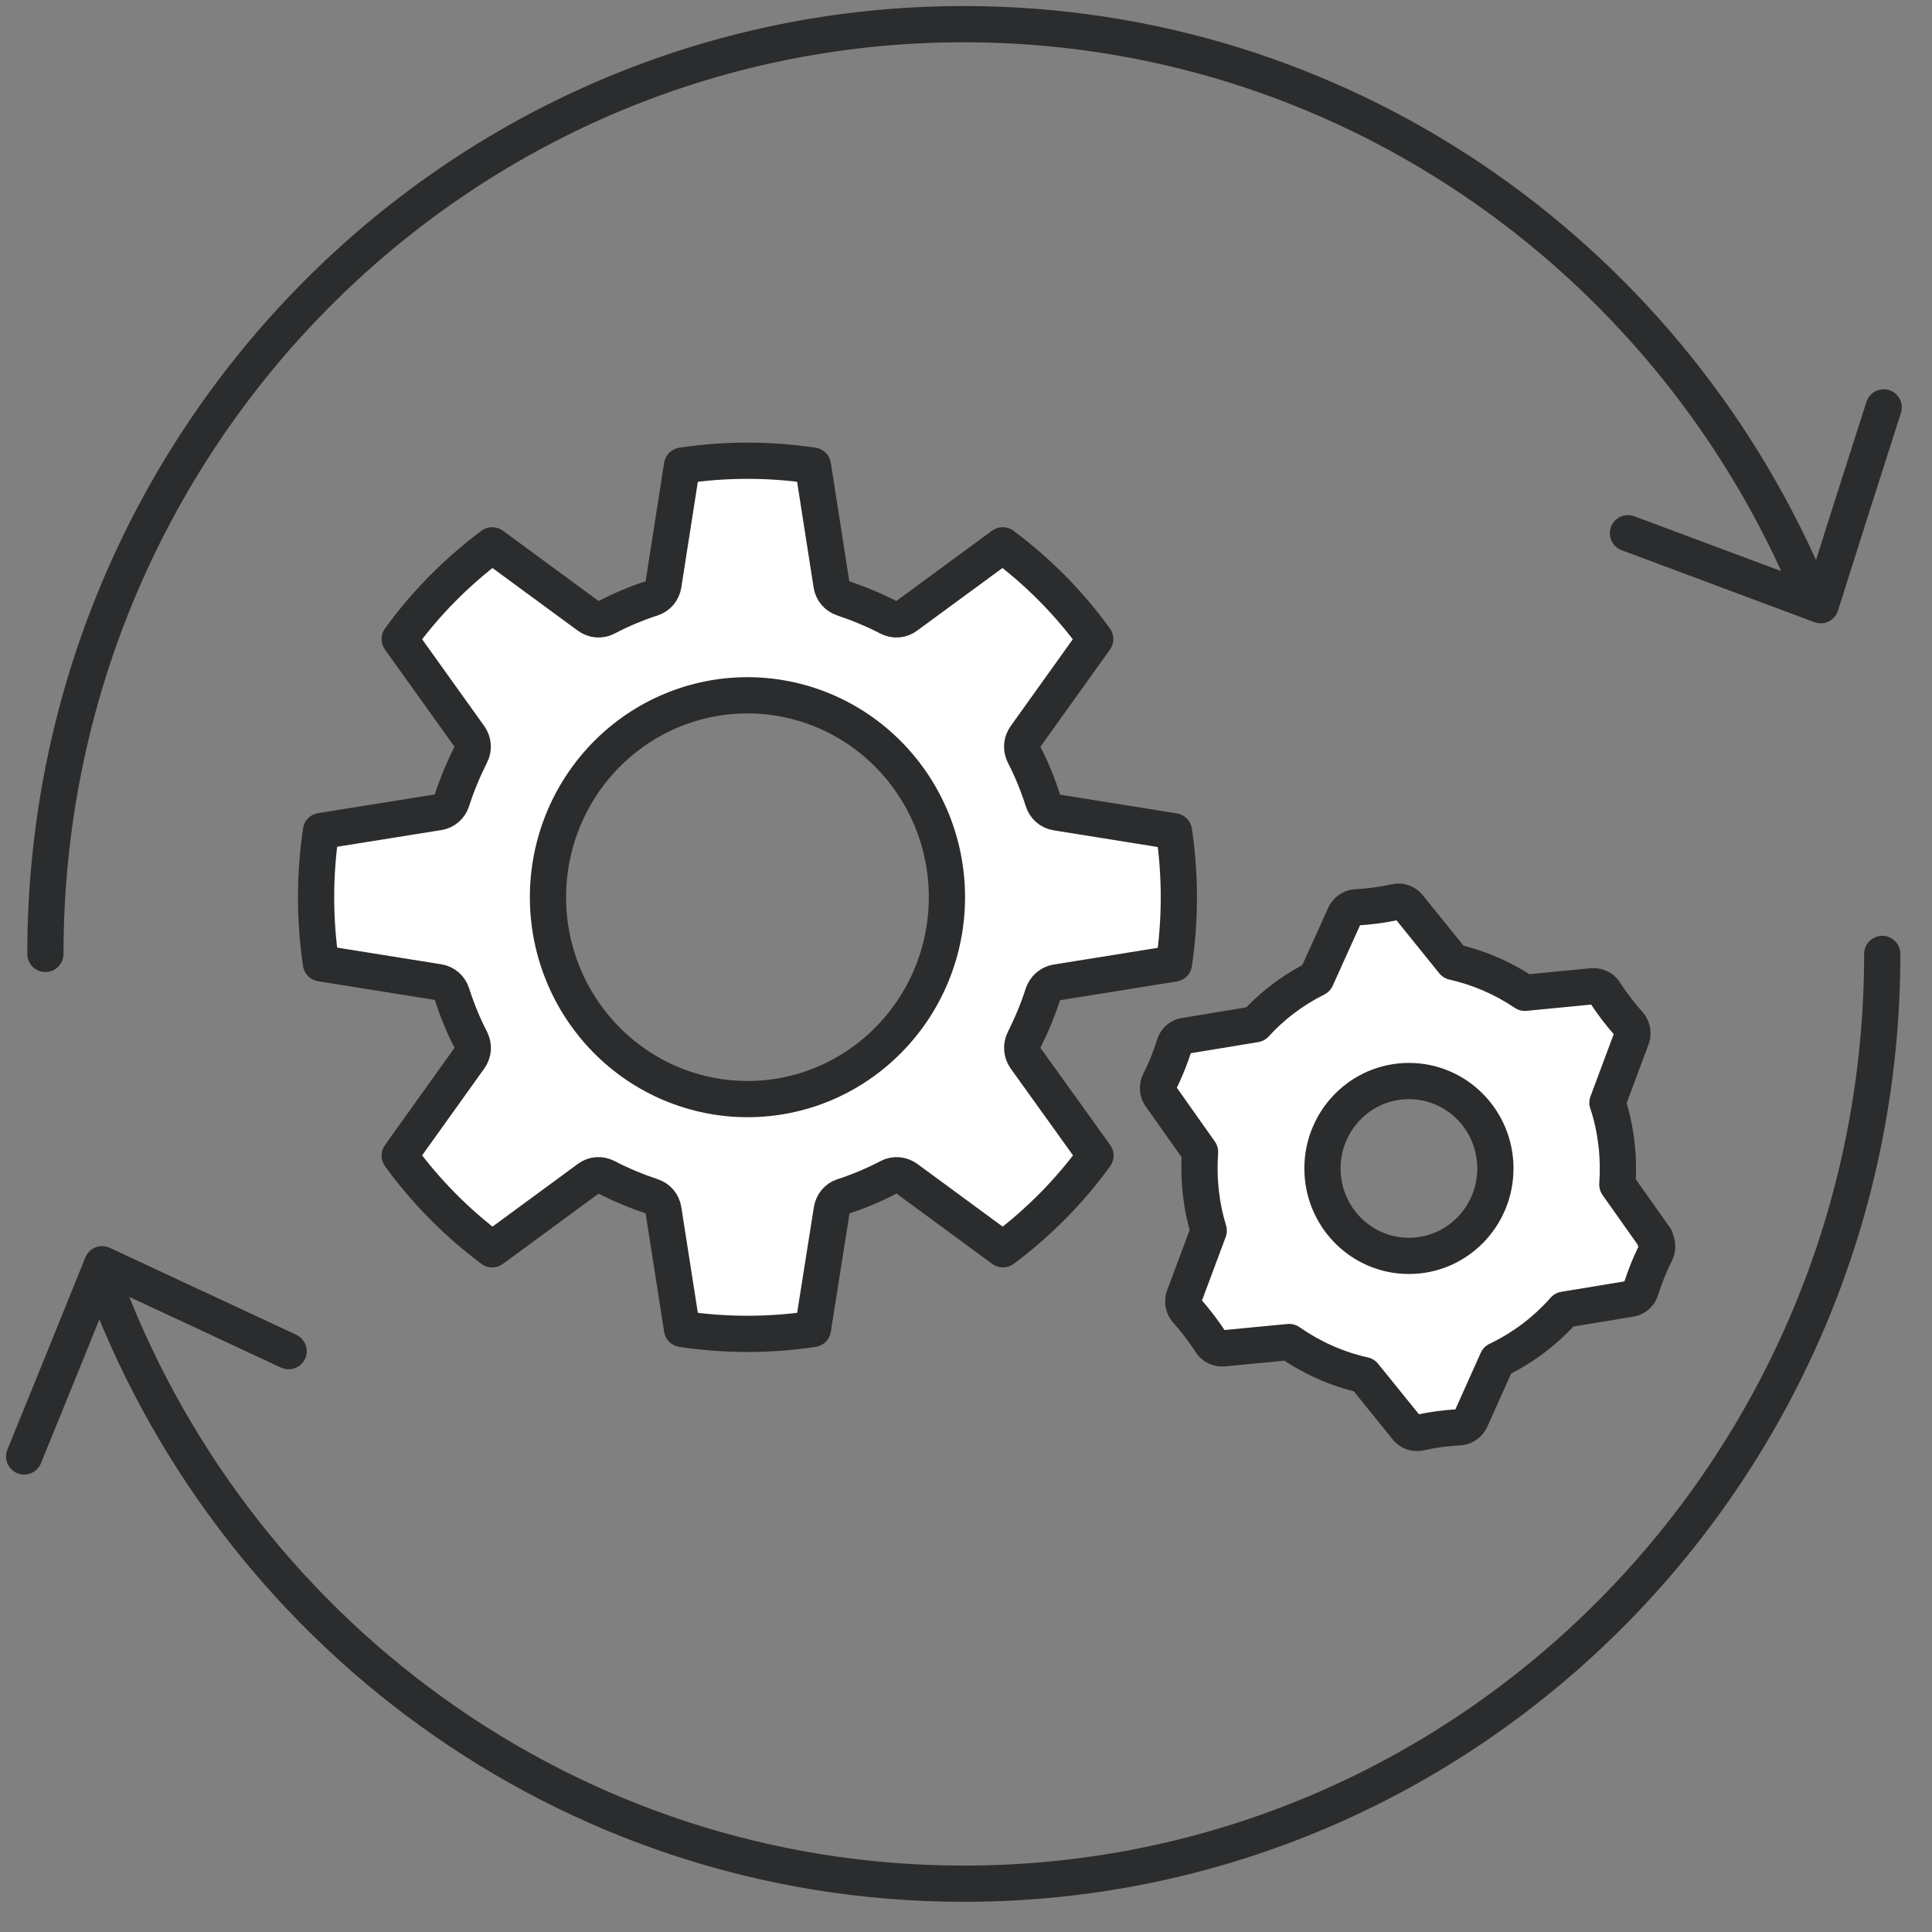 <svg width="60" height="60" viewBox="0 0 60 60" fill="none" xmlns="http://www.w3.org/2000/svg">
<rect x="0" y="0" width="60" height="60" fill="#808080" stroke="none"/>
<g id="Layer_1" clip-path="url(#clip0_1256_10741)">
<g id="Group">
<path id="Vector" d="M1.41 29.625C1.41 13.68 14.175 0.75 29.933 0.75C41.595 0.75 51.63 7.838 56.048 17.992" stroke="#2B2C2D" stroke-width="1.125" stroke-linecap="round" stroke-linejoin="round"/>
<path id="Vector_2" d="M58.455 29.625C58.455 45.57 45.682 58.5 29.932 58.5C17.617 58.5 7.117 50.595 3.127 39.525" stroke="#2B2C2D" stroke-width="1.125" stroke-linecap="round" stroke-linejoin="round"/>
<path id="Vector_3" d="M58.5 12.652L57.518 15.72L56.543 18.795L53.55 17.677L50.558 16.56" stroke="#2B2C2D" stroke-width="1.125" stroke-linecap="round" stroke-linejoin="round"/>
<path id="Vector_4" d="M0.75 45.232L1.965 42.247L3.172 39.262L6.067 40.612L8.963 41.962" stroke="#2B2C2D" stroke-width="1.125" stroke-linecap="round" stroke-linejoin="round"/>
</g>
<g id="Group_2">
<path id="Vector_5" d="M32.393 30.87C32.453 30.683 32.618 30.541 32.806 30.511L36.458 29.925C36.661 28.561 36.661 27.173 36.458 25.816L32.806 25.23C32.611 25.201 32.453 25.058 32.393 24.87C32.236 24.375 32.041 23.895 31.801 23.43C31.711 23.25 31.726 23.041 31.846 22.875L34.013 19.846C33.211 18.735 32.236 17.753 31.141 16.936L28.148 19.133C27.991 19.253 27.781 19.268 27.601 19.178C27.143 18.938 26.663 18.743 26.176 18.578C25.988 18.518 25.853 18.353 25.823 18.158L25.246 14.46C23.903 14.258 22.531 14.258 21.181 14.46L20.603 18.158C20.573 18.353 20.438 18.518 20.251 18.578C19.763 18.735 19.283 18.938 18.826 19.178C18.653 19.268 18.443 19.253 18.278 19.133L15.286 16.936C14.191 17.753 13.216 18.735 12.413 19.846L14.581 22.875C14.693 23.033 14.716 23.25 14.626 23.423C14.393 23.888 14.191 24.368 14.033 24.863C13.973 25.05 13.816 25.193 13.621 25.223L9.968 25.808C9.766 27.173 9.766 28.561 9.968 29.918L13.621 30.503C13.816 30.533 13.973 30.675 14.033 30.863C14.191 31.358 14.386 31.838 14.626 32.303C14.716 32.483 14.701 32.693 14.581 32.858L12.413 35.888C13.216 36.998 14.191 37.98 15.286 38.798L18.278 36.6C18.436 36.48 18.646 36.465 18.826 36.556C19.283 36.795 19.756 36.99 20.251 37.156C20.438 37.215 20.573 37.38 20.603 37.575L21.181 41.273C22.531 41.475 23.896 41.475 25.246 41.273L25.831 37.575C25.861 37.38 25.996 37.215 26.183 37.156C26.671 36.998 27.151 36.795 27.608 36.556C27.781 36.465 27.991 36.48 28.156 36.6L31.148 38.798C32.243 37.98 33.218 36.998 34.021 35.888L31.846 32.858C31.733 32.7 31.711 32.483 31.801 32.303C32.033 31.838 32.236 31.358 32.393 30.863V30.87ZM23.213 34.133C21.571 34.133 19.996 33.473 18.833 32.295C17.671 31.118 17.018 29.528 17.018 27.863C17.018 26.198 17.671 24.608 18.833 23.43C19.996 22.253 21.571 21.593 23.213 21.593C24.856 21.593 26.431 22.253 27.593 23.43C28.756 24.608 29.408 26.198 29.408 27.863C29.408 29.528 28.756 31.118 27.593 32.295C26.431 33.473 24.863 34.133 23.221 34.133H23.213Z" fill="white" stroke="#2B2C2D" stroke-width="1.125" stroke-linecap="round" stroke-linejoin="round"/>
<g id="Subtract">
<path fill-rule="evenodd" clip-rule="evenodd" d="M50.228 36.788L51.406 38.453L51.383 38.461C51.481 38.588 51.488 38.761 51.421 38.903C51.233 39.271 51.083 39.653 50.956 40.051C50.911 40.201 50.783 40.313 50.626 40.336L48.578 40.673C48.001 41.326 47.303 41.858 46.501 42.241L45.676 44.078C45.608 44.221 45.473 44.318 45.316 44.326C44.911 44.348 44.498 44.401 44.101 44.491C43.943 44.528 43.786 44.468 43.688 44.348L42.361 42.706C41.521 42.518 40.733 42.166 40.036 41.678L38.003 41.873C37.846 41.888 37.688 41.821 37.606 41.686C37.381 41.341 37.133 41.011 36.856 40.703C36.751 40.583 36.721 40.418 36.773 40.268L37.538 38.221C37.426 37.853 37.343 37.471 37.298 37.073C37.246 36.631 37.238 36.196 37.268 35.776L36.046 34.043C35.948 33.916 35.941 33.743 36.008 33.601C36.196 33.233 36.346 32.851 36.473 32.453C36.518 32.303 36.646 32.191 36.803 32.168L38.986 31.808C39.518 31.223 40.156 30.743 40.876 30.383L41.761 28.426C41.828 28.283 41.963 28.186 42.121 28.178C42.526 28.156 42.938 28.103 43.336 28.013C43.493 27.976 43.651 28.036 43.748 28.156L45.136 29.873C45.938 30.053 46.688 30.383 47.356 30.833L49.441 30.631C49.598 30.616 49.756 30.683 49.838 30.818C50.063 31.163 50.311 31.493 50.588 31.801C50.693 31.921 50.723 32.086 50.671 32.236L49.921 34.246C50.056 34.643 50.146 35.063 50.198 35.498C50.251 35.933 50.258 36.368 50.228 36.788ZM46.44 36.287C46.44 37.787 45.238 39.002 43.755 39.002C42.272 39.002 41.07 37.787 41.07 36.287C41.07 34.788 42.272 33.572 43.755 33.572C45.238 33.572 46.44 34.788 46.44 36.287Z" fill="white"/>
<path d="M51.406 38.453L51.584 38.987C51.752 38.93 51.885 38.797 51.94 38.628C51.996 38.459 51.968 38.274 51.865 38.128L51.406 38.453ZM50.228 36.788L49.667 36.748C49.658 36.878 49.694 37.007 49.769 37.113L50.228 36.788ZM51.383 38.461L51.205 37.927C51.033 37.984 50.899 38.122 50.846 38.295C50.792 38.469 50.826 38.658 50.936 38.802L51.383 38.461ZM51.421 38.903L51.922 39.159C51.924 39.154 51.927 39.149 51.929 39.144L51.421 38.903ZM50.956 40.051L50.42 39.879L50.417 39.889L50.956 40.051ZM50.626 40.336L50.546 39.779L50.534 39.781L50.626 40.336ZM48.578 40.673L48.487 40.118C48.359 40.139 48.243 40.203 48.157 40.3L48.578 40.673ZM46.501 42.241L46.259 41.733C46.138 41.79 46.042 41.889 45.987 42.01L46.501 42.241ZM45.676 44.078L46.184 44.319L46.189 44.308L45.676 44.078ZM45.316 44.326L45.289 43.764L45.284 43.764L45.316 44.326ZM44.101 44.491L43.976 43.942L43.97 43.943L44.101 44.491ZM43.688 44.348L43.251 44.702L43.252 44.703L43.688 44.348ZM42.361 42.706L42.798 42.352C42.718 42.253 42.607 42.184 42.483 42.157L42.361 42.706ZM40.036 41.678L40.358 41.217C40.248 41.14 40.115 41.105 39.982 41.118L40.036 41.678ZM38.003 41.873L38.056 42.433L38.057 42.433L38.003 41.873ZM37.606 41.686L38.086 41.392C38.083 41.388 38.08 41.383 38.077 41.378L37.606 41.686ZM36.856 40.703L36.432 41.074L36.438 41.08L36.856 40.703ZM36.773 40.268L36.246 40.071L36.242 40.082L36.773 40.268ZM37.538 38.221L38.065 38.417C38.108 38.301 38.112 38.174 38.076 38.056L37.538 38.221ZM37.298 37.073L37.857 37.01L37.857 37.007L37.298 37.073ZM37.268 35.776L37.829 35.816C37.839 35.686 37.803 35.557 37.728 35.451L37.268 35.776ZM36.046 34.043L36.505 33.719C36.501 33.713 36.497 33.707 36.492 33.701L36.046 34.043ZM36.008 33.601L35.507 33.345C35.505 33.35 35.502 33.355 35.5 33.36L36.008 33.601ZM36.473 32.453L37.009 32.625L37.012 32.615L36.473 32.453ZM36.803 32.168L36.883 32.725L36.895 32.723L36.803 32.168ZM38.986 31.808L39.077 32.363C39.202 32.343 39.316 32.28 39.402 32.187L38.986 31.808ZM40.876 30.383L41.127 30.886C41.243 30.828 41.335 30.733 41.388 30.615L40.876 30.383ZM41.761 28.426L41.252 28.185L41.248 28.194L41.761 28.426ZM42.121 28.178L42.147 28.74L42.152 28.74L42.121 28.178ZM43.336 28.013L43.46 28.562L43.466 28.56L43.336 28.013ZM43.748 28.156L44.186 27.802L44.185 27.801L43.748 28.156ZM45.136 29.873L44.698 30.227C44.778 30.325 44.889 30.394 45.013 30.422L45.136 29.873ZM47.356 30.833L47.041 31.299C47.15 31.372 47.28 31.406 47.41 31.393L47.356 30.833ZM49.441 30.631L49.387 30.071L49.386 30.071L49.441 30.631ZM49.838 30.818L49.358 31.111C49.361 31.116 49.364 31.121 49.367 31.125L49.838 30.818ZM50.588 31.801L51.011 31.43L51.006 31.424L50.588 31.801ZM50.671 32.236L51.198 32.432L51.202 32.421L50.671 32.236ZM49.921 34.246L49.394 34.049C49.348 34.17 49.346 34.304 49.388 34.426L49.921 34.246ZM50.198 35.498L49.64 35.566L50.198 35.498ZM51.865 38.128L50.687 36.463L49.769 37.113L50.946 38.778L51.865 38.128ZM51.561 38.994L51.584 38.987L51.228 37.919L51.205 37.927L51.561 38.994ZM51.929 39.144C52.074 38.837 52.072 38.436 51.83 38.119L50.936 38.802C50.914 38.773 50.904 38.741 50.903 38.717C50.901 38.695 50.906 38.676 50.912 38.662L51.929 39.144ZM51.491 40.222C51.612 39.847 51.751 39.494 51.922 39.159L50.92 38.647C50.715 39.047 50.555 39.459 50.42 39.879L51.491 40.222ZM50.705 40.892C51.084 40.838 51.388 40.568 51.494 40.212L50.417 39.889C50.434 39.833 50.483 39.788 50.546 39.779L50.705 40.892ZM48.67 41.228L50.717 40.891L50.534 39.781L48.487 40.118L48.67 41.228ZM46.743 42.748C47.615 42.333 48.373 41.754 48.999 41.046L48.157 40.3C47.628 40.898 46.991 41.383 46.259 41.733L46.743 42.748ZM46.189 44.308L47.014 42.471L45.987 42.01L45.163 43.848L46.189 44.308ZM45.342 44.887C45.725 44.869 46.035 44.633 46.184 44.319L45.167 43.837C45.181 43.809 45.221 43.767 45.289 43.764L45.342 44.887ZM44.225 45.039C44.587 44.957 44.968 44.908 45.347 44.887L45.284 43.764C44.853 43.788 44.409 43.844 43.976 43.942L44.225 45.039ZM43.252 44.703C43.477 44.981 43.851 45.128 44.231 45.038L43.97 43.943C44.035 43.928 44.094 43.955 44.125 43.993L43.252 44.703ZM41.923 43.059L43.251 44.702L44.126 43.995L42.798 42.352L41.923 43.059ZM39.713 42.139C40.469 42.668 41.325 43.051 42.238 43.255L42.483 42.157C41.717 41.986 40.997 41.663 40.358 41.217L39.713 42.139ZM38.057 42.433L40.089 42.238L39.982 41.118L37.949 41.313L38.057 42.433ZM37.126 41.979C37.335 42.322 37.715 42.466 38.056 42.433L37.95 41.313C37.977 41.31 38.041 41.319 38.086 41.392L37.126 41.979ZM36.438 41.08C36.693 41.362 36.923 41.668 37.135 41.993L38.077 41.378C37.838 41.013 37.573 40.659 37.273 40.326L36.438 41.08ZM36.242 40.082C36.124 40.419 36.191 40.797 36.432 41.074L37.279 40.333C37.311 40.369 37.317 40.417 37.304 40.454L36.242 40.082ZM37.011 38.024L36.246 40.071L37.3 40.465L38.065 38.417L37.011 38.024ZM36.739 37.136C36.788 37.57 36.878 37.987 37 38.385L38.076 38.056C37.973 37.719 37.898 37.371 37.857 37.01L36.739 37.136ZM36.707 35.736C36.675 36.19 36.683 36.66 36.74 37.139L37.857 37.007C37.809 36.601 37.802 36.202 37.829 35.816L36.707 35.736ZM35.586 34.367L36.809 36.1L37.728 35.451L36.505 33.719L35.586 34.367ZM35.5 33.36C35.355 33.666 35.357 34.068 35.599 34.385L36.492 33.701C36.515 33.731 36.524 33.762 36.526 33.786C36.528 33.809 36.523 33.827 36.517 33.841L35.5 33.36ZM35.938 32.281C35.817 32.657 35.678 33.01 35.507 33.345L36.509 33.856C36.713 33.456 36.874 33.044 37.009 32.625L35.938 32.281ZM36.724 31.611C36.345 31.665 36.041 31.936 35.934 32.291L37.012 32.615C36.995 32.671 36.946 32.716 36.883 32.725L36.724 31.611ZM38.894 31.253L36.712 31.613L36.895 32.723L39.077 32.363L38.894 31.253ZM40.624 29.88C39.843 30.27 39.15 30.792 38.57 31.429L39.402 32.187C39.886 31.654 40.468 31.216 41.127 30.886L40.624 29.88ZM41.248 28.194L40.363 30.151L41.388 30.615L42.273 28.657L41.248 28.194ZM42.094 27.616C41.711 27.634 41.401 27.871 41.252 28.185L42.269 28.666C42.255 28.695 42.215 28.737 42.147 28.74L42.094 27.616ZM43.211 27.464C42.849 27.547 42.468 27.595 42.089 27.616L42.152 28.74C42.583 28.716 43.027 28.66 43.46 28.562L43.211 27.464ZM44.185 27.801C43.959 27.523 43.585 27.375 43.205 27.466L43.466 28.56C43.401 28.576 43.343 28.548 43.312 28.51L44.185 27.801ZM45.573 29.52L44.186 27.802L43.311 28.509L44.698 30.227L45.573 29.52ZM47.67 30.367C46.946 29.879 46.132 29.52 45.259 29.324L45.013 30.422C45.745 30.586 46.43 30.887 47.041 31.299L47.67 30.367ZM49.386 30.071L47.301 30.273L47.41 31.393L49.495 31.19L49.386 30.071ZM50.318 30.525C50.109 30.182 49.729 30.038 49.387 30.071L49.494 31.191C49.467 31.193 49.403 31.184 49.358 31.111L50.318 30.525ZM51.006 31.424C50.751 31.141 50.521 30.835 50.309 30.511L49.367 31.125C49.605 31.491 49.87 31.845 50.171 32.177L51.006 31.424ZM51.202 32.421C51.319 32.085 51.253 31.706 51.011 31.43L50.165 32.171C50.133 32.135 50.127 32.086 50.14 32.05L51.202 32.421ZM50.448 34.442L51.198 32.432L50.144 32.039L49.394 34.049L50.448 34.442ZM50.757 35.431C50.7 34.963 50.602 34.504 50.453 34.065L49.388 34.426C49.509 34.782 49.591 35.163 49.64 35.566L50.757 35.431ZM50.789 36.828C50.822 36.374 50.814 35.903 50.757 35.431L49.64 35.566C49.688 35.963 49.695 36.362 49.667 36.748L50.789 36.828ZM43.755 39.565C45.555 39.565 47.003 38.092 47.003 36.287H45.878C45.878 37.482 44.922 38.44 43.755 38.44V39.565ZM40.508 36.287C40.508 38.092 41.956 39.565 43.755 39.565V38.44C42.589 38.44 41.633 37.482 41.633 36.287H40.508ZM43.755 33.01C41.956 33.01 40.508 34.483 40.508 36.287H41.633C41.633 35.093 42.589 34.135 43.755 34.135V33.01ZM47.003 36.287C47.003 34.483 45.555 33.01 43.755 33.01V34.135C44.922 34.135 45.878 35.093 45.878 36.287H47.003Z" fill="#2B2C2D"/>
</g>
</g>
</g>
<defs>
<clipPath id="clip0_1256_10741">
<rect width="60" height="60" fill="white"/>
</clipPath>
</defs>
</svg>
